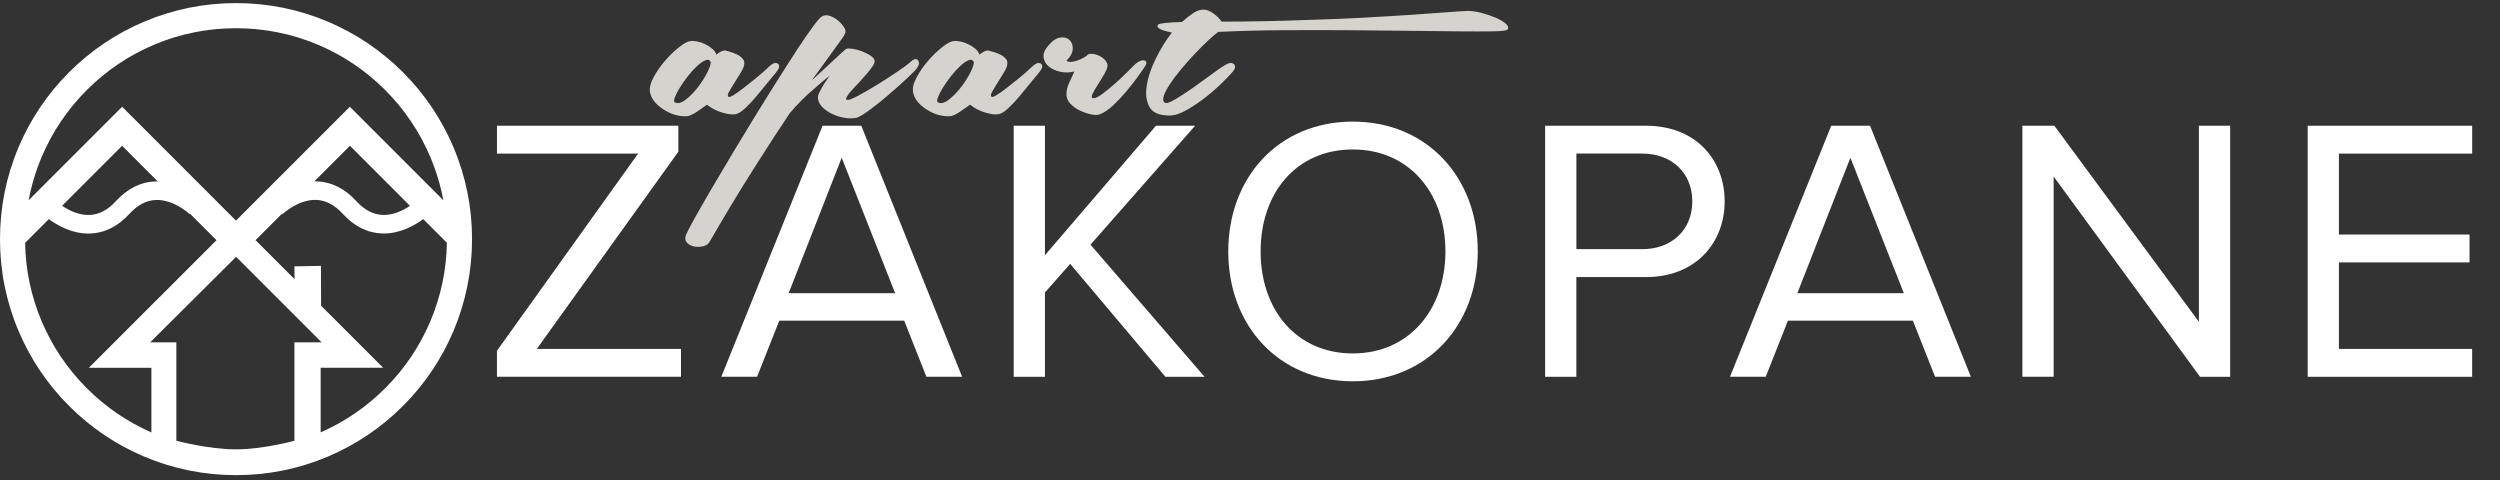 <?xml version="1.0" encoding="utf-8"?>
<!-- Generator: Adobe Illustrator 19.0.0, SVG Export Plug-In . SVG Version: 6.00 Build 0)  -->
<!DOCTYPE svg PUBLIC "-//W3C//DTD SVG 1.1//EN" "http://www.w3.org/Graphics/SVG/1.1/DTD/svg11.dtd">
<svg version="1.1" id="Layer_1" xmlns="http://www.w3.org/2000/svg" xmlns:xlink="http://www.w3.org/1999/xlink" x="0px" y="0px"
	 viewBox="0 0 7503.5 1441.2" style="enable-background:new 0 0 7503.5 1441.2;" xml:space="preserve">
<rect x="0" y="0" width="7503.5" height="1441.2" fill="#333333" stroke="none"/>
<style type="text/css">
	.st0{fill:#FFFFFF;}
	.st1{fill:#D5D3CE;}
</style>
<path id="XMLID_7_" class="st0" d="M1361.1,442c-35.7-84.4-86.8-160.1-151.8-225.2c-65-65-140.8-116.1-225.2-151.8
	C896.8,28.1,804,9.3,708.4,9.3S520,28.1,432.6,65c-84.4,35.7-160.1,86.8-225.2,151.8c-65,65-116.1,140.8-151.8,225.2
	C18.7,529.3,0,622.1,0,717.7c0,95.6,18.7,188.4,55.7,275.7c35.7,84.4,86.8,160.1,151.8,225.2c65,65,140.8,116.1,225.2,151.8
	c87.4,36.9,180.1,55.7,275.7,55.7s188.4-18.7,275.7-55.7c84.4-35.7,160.1-86.8,225.2-151.8c65-65,116.1-140.8,151.8-225.2
	c36.9-87.4,55.7-180.1,55.7-275.7C1416.8,622.1,1398,529.3,1361.1,442z M125,471.3c31.9-75.4,77.5-143.1,135.7-201.2
	c58.2-58.2,125.9-103.8,201.2-135.7c78-33,160.9-49.7,246.4-49.7s168.4,16.7,246.4,49.7c75.4,31.9,143.1,77.5,201.2,135.7
	c58.2,58.2,103.8,125.9,135.7,201.2c17.7,41.9,30.7,85.2,39,129.6l-280.5-280.5L708.3,662.2L366.5,320.4L86,600.9
	C94.3,556.5,107.3,513.2,125,471.3z M1230.5,617.8c-18,12.2-46.8,27.4-78.4,27.4c-1.1,0-2.2,0-3.3-0.1c-28.5-1-55.1-14.9-79.3-41.3
	c-34.7-38.1-74.8-58.1-119-59.4c-1.6,0-3.1-0.1-4.6-0.1c-0.8,0-1.6,0-2.4,0l106.8-106.8L1230.5,617.8z M473.3,544.4
	c-2.2,0-4.4,0-6.6,0.1c-44.2,1.3-84.3,21.3-119,59.4c-24.1,26.5-50.8,40.4-79.3,41.3c-33.1,1.1-63.3-14.9-82-27.6l180.1-180.1
	L473.3,544.4z M454.3,1297.8c-72.3-31.7-137.4-76.2-193.6-132.4c-58.2-58.2-103.8-125.9-135.7-201.2
	c-31.6-74.7-48.3-153.8-49.6-235.4l71.2-71.2c23.3,17.3,66.9,43.4,118.6,43.4c1.5,0,3.1,0,4.6-0.1c44.2-1.3,84.3-21.3,119-59.4
	c24.1-26.5,50.8-40.4,79.3-41.3c54.2-1.8,100.7,42.1,101.1,42.5l1.2-1.2l79.4,79.4l-383.2,383.1h187.8V1297.8z M883.8,1322.8
	c0,0-93.3,25.9-175.9,25.9c-82.5,0-178.6-25.9-178.6-25.9v-295.4h-78.5l257.9-256.6l256.5,256.6h-81.5V1322.8z M1291.7,964.1
	c-31.9,75.4-77.5,143.1-135.7,201.2c-56.2,56.2-121.3,100.7-193.6,132.4v-193.9H1150L963.7,917.6L963.3,798l-79.6,1.4l0.5,38.6
	L767,720.8l79.6-79.6l1.3,1.4c0.5-0.4,47-44.4,101.2-42.6c28.5,1,55.1,14.9,79.3,41.3c34.7,38.1,74.8,58.1,119,59.4
	c1.6,0,3.1,0.1,4.6,0.1c51.5,0,95-25.9,118.3-43.2l71,71C1340,810.3,1323.3,889.4,1291.7,964.1z"/>
<g id="XMLID_24_">
	<path id="XMLID_25_" class="st0" d="M1491.5,1130.8v-77.9L1915.2,461h-423.6v-83.6H2036v77.9l-424.8,591.9h432.7v83.6H1491.5z"/>
	<path id="XMLID_27_" class="st0" d="M2780.5,1130.8l-66.6-168.3h-375l-66.6,168.3h-107.3l303.9-753.5H2585l302.7,753.5H2780.5z
		 M2526.3,473.4L2367,880.1h319.7L2526.3,473.4z"/>
	<path id="XMLID_30_" class="st0" d="M3497.8,1130.8L3212,792l-75.7,85.9v253h-93.8V377.4h93.8V766l333.2-388.6H3587l-314,357
		l342.3,396.5H3497.8z"/>
	<path id="XMLID_32_" class="st0" d="M3686.5,754.7c0-222.5,151.4-389.7,373.9-389.7c222.5,0,375,167.2,375,389.7
		s-152.5,389.7-375,389.7C3837.8,1144.4,3686.5,977.2,3686.5,754.7z M4338.3,754.7c0-176.2-109.6-306.1-277.9-306.1
		c-169.4,0-276.8,129.9-276.8,306.1c0,175.1,107.3,306.1,276.8,306.1C4228.7,1060.8,4338.3,929.8,4338.3,754.7z"/>
	<path id="XMLID_35_" class="st0" d="M4637.6,1130.8V377.4h302.7c151.4,0,236.1,103.9,236.1,227.1s-85.9,227.1-236.1,227.1h-209
		v299.4H4637.6z M5079.3,604.4c0-84.7-61-143.5-150.2-143.5h-197.7v286.9h197.7C5018.3,747.9,5079.3,689.2,5079.3,604.4z"/>
	<path id="XMLID_38_" class="st0" d="M5807.9,1130.8l-66.6-168.3h-375l-66.6,168.3h-107.3l303.9-753.5h116.4l302.7,753.5H5807.9z
		 M5553.8,473.4l-159.3,406.7h319.7L5553.8,473.4z"/>
	<path id="XMLID_41_" class="st0" d="M6603.2,1130.8l-439.4-601v601H6070V377.4h96l433.8,588.5V377.4h93.8v753.5H6603.2z"/>
	<path id="XMLID_43_" class="st0" d="M6926.3,1130.8V377.4h493.7V461H7020v242.9h392v83.6h-392v259.8h399.9v83.6H6926.3z"/>
</g>
<g id="XMLID_2_">
	<path id="XMLID_5_" class="st1" d="M2309.6,198.8c10.5-9.8,19-12.2,25.4-7.3c6.4,4.9,4.3,13.8-6.2,26.5c-6,6.8-14.3,16.8-24.9,30
		s-21.5,26.5-32.8,40.1c-11.3,13.6-22.6,25.6-33.9,36.2c-11.3,10.5-20.7,16.6-28.2,18.1c-9.8,2.3-23.5,0.8-41.2-4.5
		s-33-13.2-45.8-23.7c-9.8,6.8-19.2,13.4-28.3,19.8s-18.1,11.1-27.1,14.1c-8.3,1.5-18.5,1.1-30.5-1.1c-12.1-2.2-23.9-6.6-35.6-13
		c-11.7-6.4-22-14.1-31.1-23.2c-9-9-15-19.6-18.1-31.6c-3-12.8,0.2-28.1,9.6-45.8c9.4-17.7,20.9-34.5,34.5-50.3s27.7-29.6,42.4-41.2
		c14.7-11.7,26.2-17.9,34.5-18.6c5.3-0.8,11.9-0.4,19.8,1.1s15.8,4.1,23.7,7.9c7.9,3.8,15.1,8.3,21.5,13.6
		c6.4,5.3,10.7,11.3,13,18.1c10.5-9,19.6-13.2,27.1-12.4c6,1.5,12.4,3.4,19.2,5.6c6.8,2.3,13,4.9,18.6,7.9c5.6,3,10.3,6.8,14.1,11.3
		c3.8,4.5,5.3,9.4,4.5,14.7c0,6-3,14.1-9,24.3s-12.4,20.5-19.2,31.1s-12.4,20-17,28.2s-5.3,13.6-2.2,15.8c2.2,1.5,7.3-0.2,15.2-5.1
		s17.5-11.7,28.8-20.3s23.9-18.6,37.9-30C2282.3,223.7,2296,211.6,2309.6,198.8z M2025.9,307.3c8.3,4.5,18.6,2.1,31.1-7.3
		c12.4-9.4,24.3-21.3,35.6-35.6s20.9-29,28.8-44.1s11.9-26.4,11.9-33.9c-3-6.8-8.3-8.6-15.8-5.6c-7.5,3-15.8,8.7-24.9,17
		c-9,8.3-18.3,18.5-27.7,30.5c-9.4,12.1-17.5,23.5-24.3,34.5c-6.8,10.9-11.9,20.7-15.2,29.4S2022.2,305.8,2025.9,307.3z"/>
	<path id="XMLID_11_" class="st1" d="M2128.7,727.6c-3.8,6-10.4,10-19.8,11.9c-9.4,1.9-18.5,1.9-27.1,0c-8.6-1.9-15.6-6-20.9-12.4
		c-5.3-6.4-5.3-15.3,0-26.6c3.8-8.3,12-23.9,24.8-46.9c12.8-23,28.5-50.3,46.9-81.9c18.5-31.7,39-66.3,61.6-104
		c22.6-37.7,45.6-75.5,68.9-113.6c23.4-38,46.3-75,68.9-110.7c22.6-35.8,43.1-67.8,61.6-96.1c18.5-28.2,34.3-51.2,47.5-68.9
		s21.7-27.3,25.4-28.8c7.5-4.5,15.8-5.1,24.9-1.7s17.1,8.1,24.3,14.1s13,12.6,17.5,19.8c4.5,7.2,5.6,13,3.4,17.5
		c-1.5,4.5-4.3,9.6-8.5,15.3c-4.2,5.7-10,13.8-17.5,24.3c-7.5,10.5-17.3,24.1-29.4,40.7s-27.1,37.3-45.2,62.1
		c11.3-10.5,23-21.3,35-32.2c12-10.9,22.8-20.9,32.2-29.9c9.4-9,17.5-16.6,24.3-22.6s10.9-9.4,12.4-10.2c3-1.5,8.8-1.7,17.5-0.5
		c8.7,1.1,17.7,3.4,27.1,6.8c9.4,3.4,18.1,7.5,26,12.4s12.6,10,14.1,15.2c1.5,3.8,0,9.2-4.5,16.4c-4.5,7.2-10.2,14.7-17,22.6
		s-14.3,16.4-22.6,25.4c-8.3,9-15.8,17.1-22.6,24.3s-11.9,13.6-15.2,19.2c-3.4,5.7-4,9.2-1.7,10.7c3.8,2.3,14.5-1.3,32.2-10.7
		c17.7-9.4,37.3-20.7,58.8-33.9s41.6-26.2,60.5-39c18.8-12.8,31.3-21.8,37.3-27.1c11.3-11.3,19.6-14.1,24.9-8.5
		c5.3,5.7,4.5,13.8-2.3,24.3c-3.8,5.3-13.8,15.5-29.9,30.5c-16.2,15.1-34.1,31.1-53.7,48c-19.6,17-38.8,32.4-57.6,46.3
		c-18.8,13.9-32.4,22-40.7,24.3c-11.3,2.3-23.4,2.3-36.2,0c-12.8-2.2-24.9-6-36.2-11.3s-21.1-12.1-29.4-20.3s-12.8-17.3-13.6-27.1
		c-0.8-4.5,0.8-10.5,4.5-18.1s7.9-15.1,12.4-22.6c5.3-8.3,11.3-17.3,18.1-27.1c-15.1,12.1-29.8,24.5-44.1,37.3
		c-12.8,10.5-26,22.6-39.6,36.2s-25.6,26.8-36.2,39.5c-30.9,46-67.8,102.8-110.7,170.6S2173.1,650.8,2128.7,727.6z"/>
	<path id="XMLID_13_" class="st1" d="M3099.2,198.8c10.5-9.8,19-12.2,25.4-7.3c6.4,4.9,4.3,13.8-6.2,26.5c-6,6.8-14.3,16.8-24.9,30
		s-21.5,26.5-32.8,40.1c-11.3,13.6-22.6,25.6-33.9,36.2c-11.3,10.5-20.7,16.6-28.2,18.1c-9.8,2.3-23.5,0.8-41.2-4.5
		s-33-13.2-45.8-23.7c-9.8,6.8-19.2,13.4-28.3,19.8s-18.1,11.1-27.1,14.1c-8.3,1.5-18.5,1.1-30.5-1.1c-12.1-2.2-23.9-6.6-35.6-13
		c-11.7-6.4-22-14.1-31.1-23.2c-9-9-15-19.6-18.1-31.6c-3-12.8,0.2-28.1,9.6-45.8c9.4-17.7,20.9-34.5,34.5-50.3s27.7-29.6,42.4-41.2
		c14.7-11.7,26.2-17.9,34.5-18.6c5.3-0.8,11.9-0.4,19.8,1.1s15.8,4.1,23.7,7.9c7.9,3.8,15.1,8.3,21.5,13.6
		c6.4,5.3,10.7,11.3,13,18.1c10.5-9,19.6-13.2,27.1-12.4c6,1.5,12.4,3.4,19.2,5.6c6.8,2.3,13,4.9,18.6,7.9c5.6,3,10.3,6.8,14.1,11.3
		c3.8,4.5,5.3,9.4,4.5,14.7c0,6-3,14.1-9,24.3s-12.4,20.5-19.2,31.1s-12.4,20-17,28.2s-5.3,13.6-2.2,15.8c2.2,1.5,7.3-0.2,15.2-5.1
		s17.5-11.7,28.8-20.3s23.9-18.6,37.9-30C3071.9,223.7,3085.6,211.6,3099.2,198.8z M2815.6,307.3c8.3,4.5,18.6,2.1,31.1-7.3
		c12.4-9.4,24.3-21.3,35.6-35.6s20.9-29,28.8-44.1s11.9-26.4,11.9-33.9c-3-6.8-8.3-8.6-15.8-5.6c-7.5,3-15.8,8.7-24.9,17
		c-9,8.3-18.3,18.5-27.7,30.5c-9.4,12.1-17.5,23.5-24.3,34.5c-6.8,10.9-11.9,20.7-15.2,29.4S2811.8,305.8,2815.6,307.3z"/>
	<path id="XMLID_20_" class="st1" d="M3200.8,181.8c3,3,7.5,4.3,13.5,4s12.2-1.7,18.7-4c6.4-2.2,12.4-4.9,18.1-7.9
		c5.6-3,9.6-5.6,11.9-7.9c1.5-3,5.5-4.5,11.9-4.5s13,1.3,19.8,4s13,6.4,18.6,11.3c5.7,4.9,9.2,10.7,10.8,17.5c0.8,6-2.1,14.7-8.5,26
		c-6.4,11.3-13.2,22.4-20.3,33.3s-12.6,20.5-16.4,28.8s-2.6,12.4,3.4,12.4c6,0,14.9-4.3,26.5-13c11.7-8.7,23.9-18.6,36.7-30
		c12.8-11.3,24.9-22.6,36.2-33.9c11.3-11.3,19.6-19.6,24.9-24.9c11.3-9.8,20.9-13.5,28.8-11.3c7.9,2.3,7,10.2-2.8,23.7
		c-4.5,6.8-11.5,16.6-20.9,29.4c-9.4,12.8-20.2,26.4-32.2,40.7c-12.1,14.3-24.9,27.9-38.4,40.7s-27.1,21.8-40.7,27.1
		c-6,2.3-14.5,2.3-25.4,0c-10.9-2.2-22-6-33.3-11.3c-11.3-5.3-21.1-12.2-29.4-20.9s-12-18.6-11.3-30c0-9.8,2.4-20.1,7.3-31.1
		c4.9-10.9,10.3-22.8,16.4-35.6c-13.6,3.8-27.5,4.2-41.8,1.1s-26-8.3-35-15.8s-14.3-16.8-15.8-27.7c-1.5-10.9,3.4-22.8,14.7-35.6
		c12-14.3,23.9-22.2,35.6-23.7c11.7-1.5,20.9,0.9,27.7,7.3s10,15.4,9.6,27.1C3219,159.1,3212.8,170.5,3200.8,181.8z"/>
	<path id="XMLID_22_" class="st1" d="M3476.4,73.6c3.8-3.7,27.5-6.2,71.2-7.7c12-10.8,23.3-19.7,33.9-26.6s20.7-10.4,30.5-10.4
		c9,0,18.8,3.7,29.4,11c10.5,7.4,18.8,15.7,24.9,25c38.4,0,79.5-0.4,123.2-1.2c43.7-0.8,88.1-2.1,133.3-3.8
		c57.2-1.5,113.4-3.8,168.4-6.8s104.7-6,149.2-9s81.4-5.6,110.7-7.9s47.5-3.4,54.2-3.4c12.8,0,26.9,2.1,42.4,6.2s29.6,9,42.4,14.6
		s22.8,11.6,30,18s8.5,12.2,4,17.4c-3,3-17.7,4.7-44.1,5.1c-26.4,0.4-61.2,0.4-104.5,0s-93.4-0.9-150.3-1.7s-117.1-1.3-180.8-1.7
		s-128.6-0.4-194.9,0c-66.3,0.4-130.7,2.1-193.2,5.1c-8.3,6-18.8,15.1-31.6,27.1c-12.8,12.1-26,25.2-39.5,39.6
		c-13.6,14.3-26.9,29.4-40.1,45.2s-24.3,30.5-33.3,44.1c-9,13.6-15.3,25.4-18.7,35.6c-3.4,10.2-2.4,17.2,2.8,20.9
		c4.5,3,15-0.4,31.6-10.2s34.5-21.5,53.7-35c19.2-13.6,37.7-27,55.4-40.1c17.7-13.2,30-21.7,36.7-25.5c13.6-9,23.3-10.9,29.4-5.6
		s5.7,12.4-1.1,21.5c-3.8,4.5-12.8,14.2-27.1,28.8c-14.3,14.7-31.1,29.8-50.3,45.2c-19.2,15.5-39.2,29.2-59.9,41.3
		s-38.6,18.1-53.7,18.1c-30.9,0-51-8.5-60.5-25.5c-9.4-17-12.2-38.1-8.5-63.4c3.8-25.3,12.8-52.4,27.1-81.5s30.5-55.3,48.6-78.7
		C3481.7,90.6,3468.1,82.5,3476.4,73.6z"/>
</g>
</svg>
